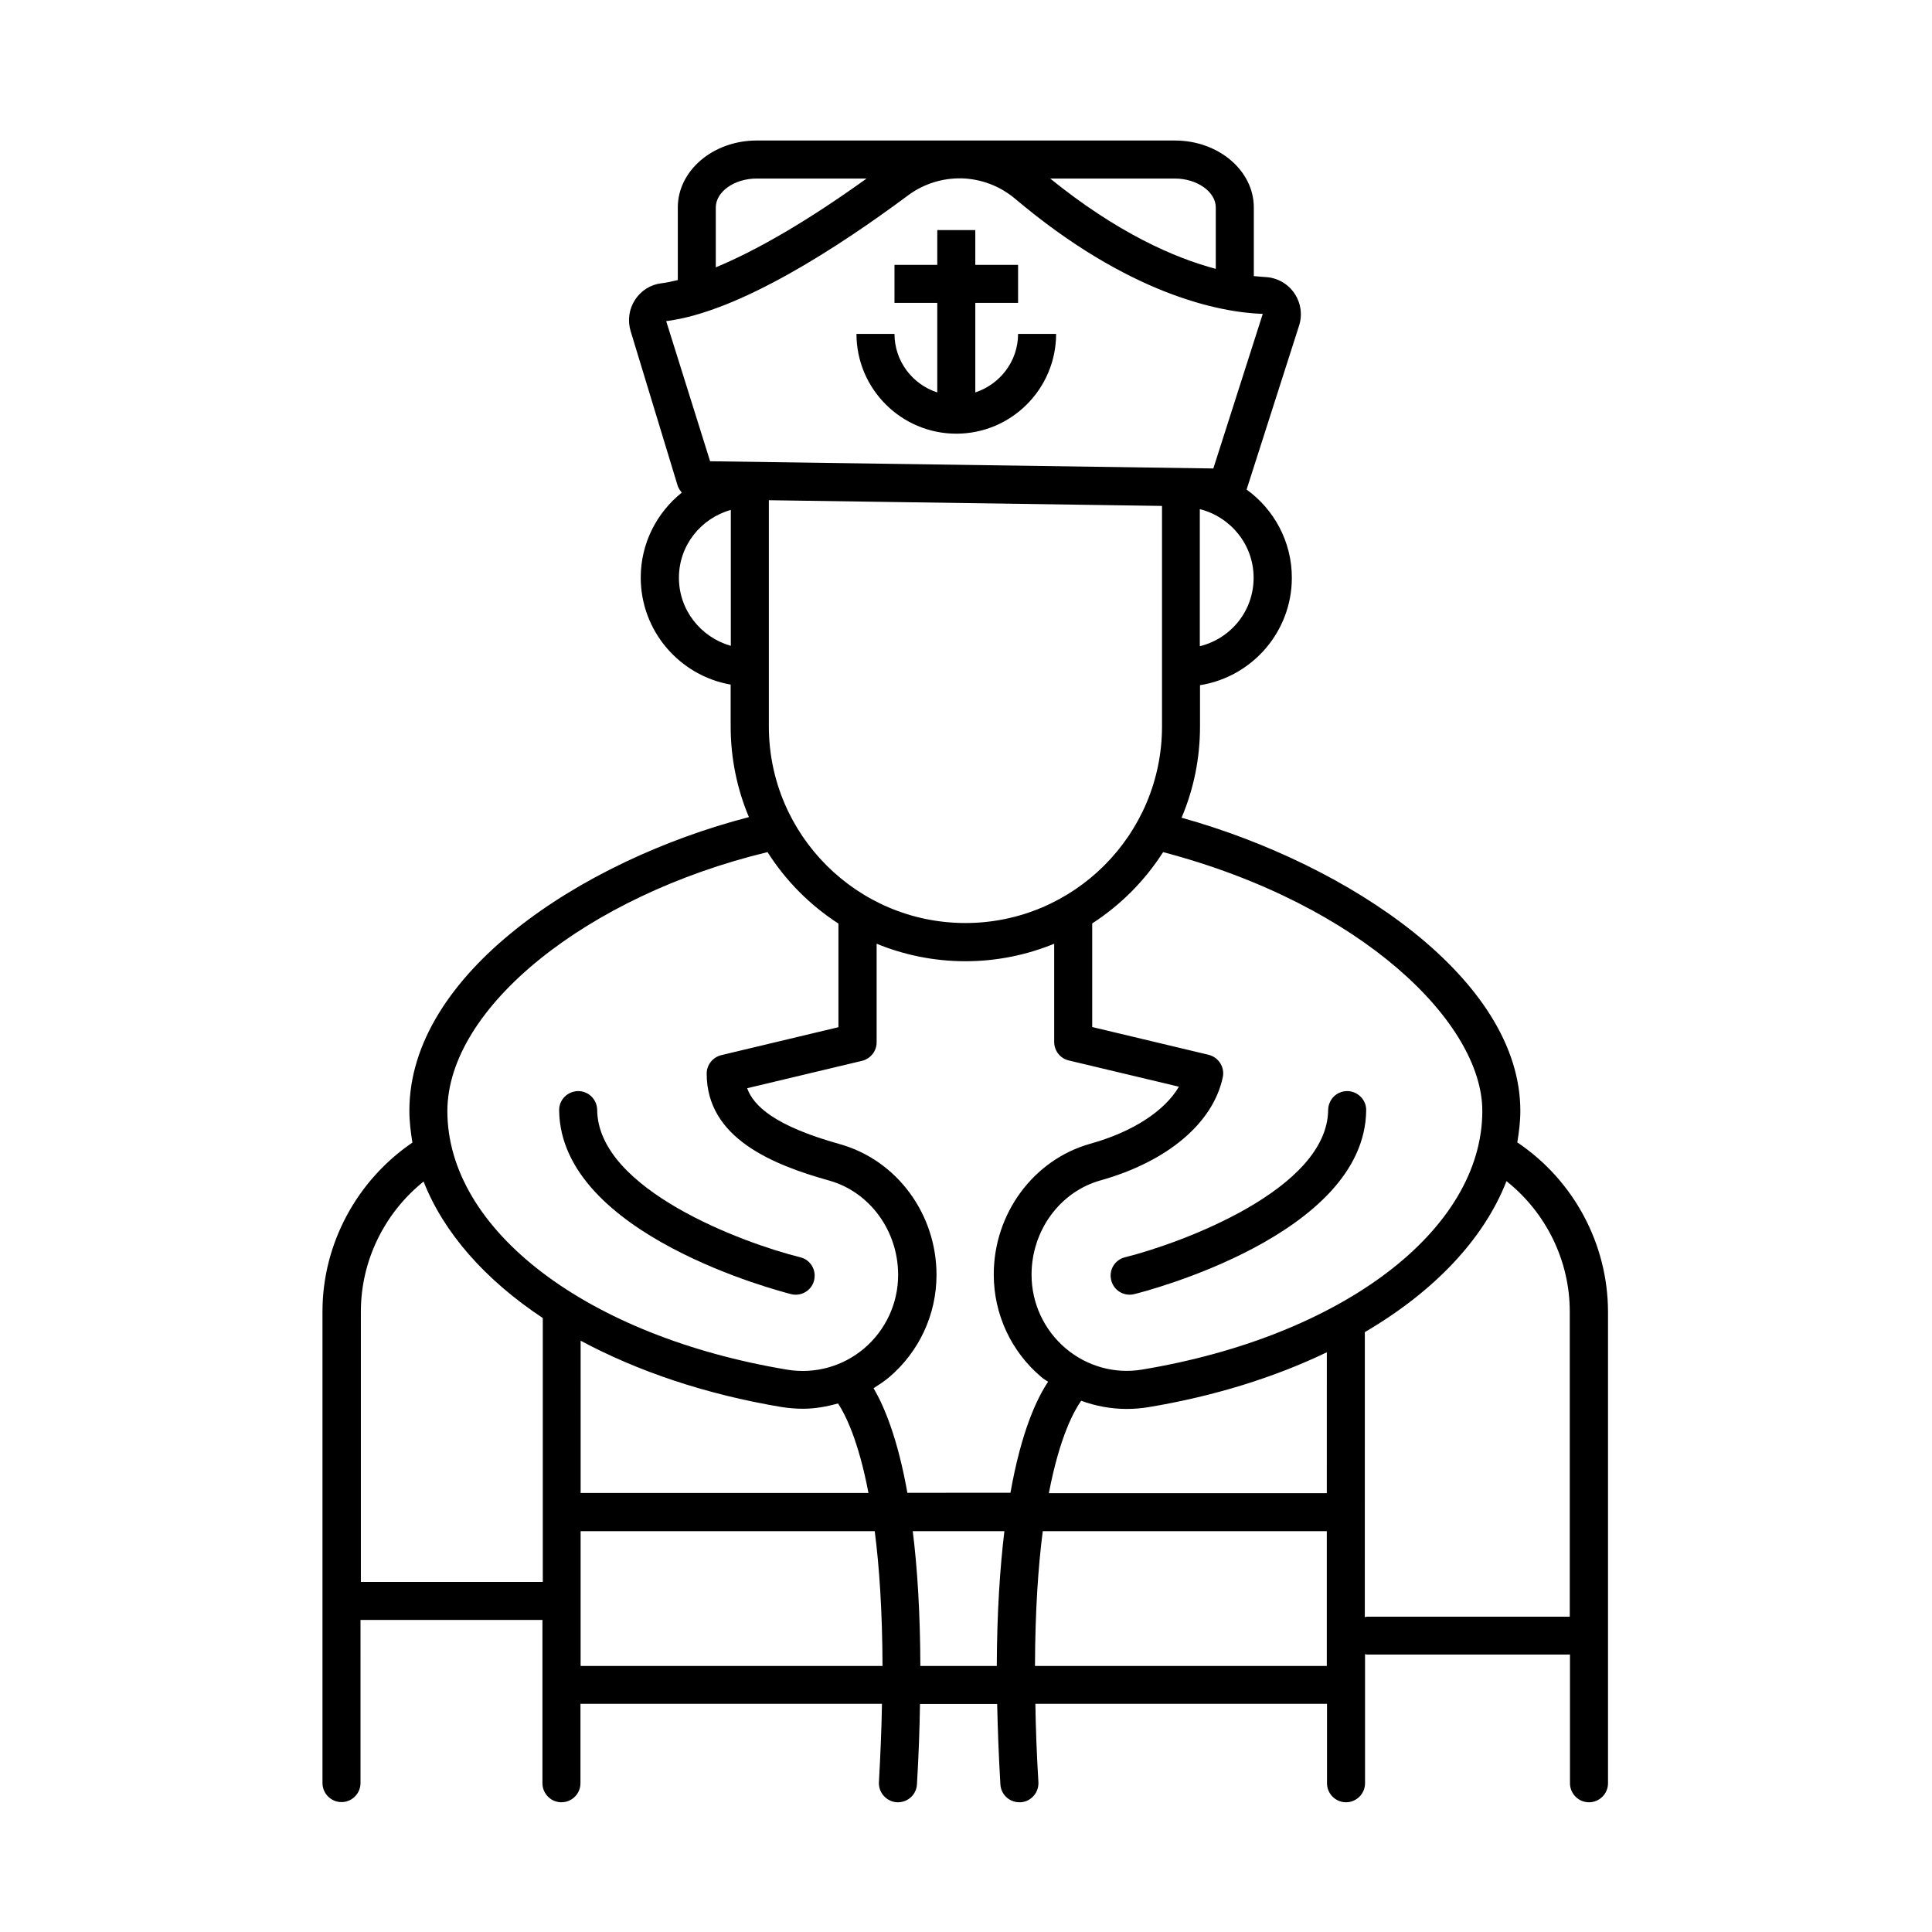 <?xml version="1.0" encoding="UTF-8"?>
<!-- Uploaded to: SVG Repo, www.svgrepo.com, Generator: SVG Repo Mixer Tools -->
<svg fill="#000000" width="800px" height="800px" version="1.1" viewBox="144 144 512 512" xmlns="http://www.w3.org/2000/svg">
 <g>
  <path d="m546.1 446.75c0.453-2.769 0.805-5.543 0.805-8.363 0-34.812-45.191-65.242-89.777-77.688 3.176-7.457 4.887-15.617 4.887-24.184v-10.934c13.754-2.168 24.336-14.105 24.336-28.465 0-9.621-4.734-18.137-11.992-23.375l13.906-43.43c0.957-2.922 0.453-6.098-1.258-8.613-1.762-2.57-4.586-4.133-7.707-4.281-0.906-0.051-1.914-0.152-3.023-0.25l-0.004-18.195c0-9.773-9.371-17.734-20.906-17.734h-55.922-0.504-54.41c-11.539 0-20.906 7.961-20.906 17.734v19.246c-1.512 0.352-3.023 0.707-4.383 0.855-2.871 0.352-5.391 1.965-6.953 4.383-1.613 2.469-2.016 5.492-1.16 8.312l12.445 40.91c0.203 0.707 0.656 1.309 1.109 1.863-6.602 5.289-10.883 13.402-10.883 22.52 0 14.207 10.328 25.996 23.832 28.363v11.035c0 8.516 1.715 16.676 4.836 24.082-44.688 11.586-89.98 41.715-89.98 77.789 0 2.871 0.352 5.691 0.805 8.465-14.711 10.027-23.832 26.801-23.832 44.738v125c0 2.769 2.266 5.039 5.039 5.039 2.769 0 5.039-2.266 5.039-5.039l-0.004-43.227h48.215v43.277c0 2.769 2.266 5.039 5.039 5.039 2.769 0 5.039-2.266 5.039-5.039v-21.059h79.902c-0.102 6.449-0.402 13.301-0.805 20.758-0.152 2.769 1.965 5.141 4.734 5.34h0.301c2.672 0 4.887-2.066 5.039-4.734 0.453-7.609 0.707-14.711 0.805-21.312h20.453c0.152 6.648 0.402 13.703 0.855 21.312 0.152 2.672 2.367 4.734 5.039 4.734h0.301c2.769-0.152 4.887-2.57 4.734-5.34-0.453-7.457-0.707-14.309-0.805-20.758h77.285v21.059c0 2.769 2.266 5.039 5.039 5.039 2.769 0 5.039-2.266 5.039-5.039v-34.207c0.203 0 0.352 0.102 0.555 0.102h53.758v34.109c0 2.769 2.266 5.039 5.039 5.039 2.769 0 5.039-2.266 5.039-5.039v-125c-0.051-18.035-9.172-34.863-24.035-44.836zm-9.27-8.363c0 31.59-37.082 59.75-90.184 68.57-7.203 1.211-14.609-0.855-20.254-5.644-5.742-4.887-9.02-11.992-9.02-19.496 0-11.688 7.508-21.965 18.238-24.988 17.785-4.988 29.875-15.215 32.445-27.355 0.555-2.672-1.109-5.289-3.777-5.945l-30.832-7.356v-27.457c7.559-4.887 13.957-11.336 18.793-18.895 52.953 13.953 84.59 45.441 84.59 68.566zm-41.16 101.31h-73.707c2.922-15.316 6.852-22.066 8.566-24.484 3.828 1.41 7.91 2.168 12.043 2.168 1.914 0 3.828-0.152 5.691-0.453 17.633-2.922 33.605-7.961 47.359-14.559l-0.004 37.328zm-111.19 0c-2.57-14.508-6.144-22.973-8.969-27.809 1.41-0.906 2.82-1.812 4.082-2.871 8.012-6.801 12.594-16.676 12.594-27.156 0-16.172-10.531-30.43-25.645-34.66-17.332-4.836-22.871-10.176-24.535-14.812l30.43-7.254c2.266-0.555 3.879-2.57 3.879-4.887v-26.148c7.254 2.973 15.215 4.637 23.527 4.637s16.273-1.664 23.527-4.637l0.004 26.047c0 2.316 1.613 4.383 3.879 4.887l29.172 6.953c-3.727 6.398-12.242 11.992-23.477 15.113-15.062 4.231-25.594 18.488-25.594 34.66 0 10.48 4.586 20.402 12.594 27.156 0.555 0.504 1.211 0.855 1.812 1.258-2.973 4.434-7.106 13.148-9.977 29.422l-27.305 0.004zm25.695 10.078c-1.16 9.672-1.965 21.461-2.016 35.719h-20.254c-0.051-14.258-0.805-26.047-2.016-35.719zm-112.3-50.48c15.012 8.062 33.051 14.207 53.254 17.582 1.914 0.301 3.828 0.453 5.691 0.453 3.176 0 6.246-0.555 9.27-1.41 1.914 2.922 5.391 9.723 8.062 23.73h-76.277zm49.879-162.78v-59.953l104.19 1.512v58.441c0 28.719-23.375 52.094-52.094 52.094s-52.094-23.379-52.094-52.094zm114.21-21.262v-36.324c8.16 2.066 14.258 9.371 14.258 18.188s-6.047 16.121-14.258 18.137zm4.231-116.28v16.273c-11.035-2.922-26.148-9.574-43.883-23.93h33.051c5.894 0 10.832 3.527 10.832 7.656zm-132.5 0c0-4.18 4.938-7.656 10.832-7.656h29.121c-15.266 10.984-28.867 18.941-39.953 23.527zm-13.148 30.129c19.195-2.418 45.445-19.445 64.137-33.352 4.231-3.125 9.219-4.586 14.156-4.484h0.203c4.988 0.203 9.875 1.965 13.957 5.391 30.027 25.34 54.059 30.129 65.645 30.531l-13.098 40.961-133.36-1.914zm3.375 68.016c0-8.613 5.844-15.77 13.754-17.984v36.023c-7.91-2.269-13.754-9.426-13.754-18.039zm23.48 72.699c4.836 7.609 11.234 14.055 18.793 18.941v27.457l-31.035 7.406c-2.266 0.555-3.879 2.57-3.879 4.887 0 17.078 17.383 24.133 32.496 28.363 10.73 3.023 18.238 13.301 18.238 24.988 0 7.508-3.273 14.609-9.02 19.496-5.644 4.785-13.047 6.801-20.254 5.644-53.102-8.816-90.184-36.98-90.184-68.57 0.051-27.402 37.031-57.074 84.844-68.613zm-107.77 193.41v-71.645c0-13.453 6.246-26.148 16.625-34.461 5.34 13.602 16.324 26.047 31.59 36.172v69.934zm58.238-13.453h77.941c1.211 9.371 2.016 21.109 2.066 35.719h-80.008zm120.41 35.719c0.051-14.609 0.855-26.348 2.066-35.719h75.27v35.719zm87.965-13.047c-0.203 0-0.352 0.102-0.555 0.102l0.004-75.523c18.391-10.781 31.539-24.637 37.535-40.004 10.48 8.312 16.777 21.059 16.777 34.562v80.863z"/>
  <path d="m397.43 258.93c14.609 0 26.449-11.891 26.449-26.449h-10.078c0 7.254-4.785 13.352-11.336 15.516v-23.73h11.336v-10.078h-11.336v-9.219h-10.078v9.219h-11.336v10.078h11.336v23.73c-6.551-2.117-11.336-8.262-11.336-15.516h-10.078c0.008 14.609 11.895 26.449 26.457 26.449z"/>
  <path d="m438.49 483.28c0.555 2.316 2.621 3.828 4.887 3.828 0.402 0 0.805-0.051 1.211-0.152 2.519-0.605 61.113-15.566 61.465-48.719 0.051-2.769-2.215-5.039-4.988-5.09h-0.051c-2.769 0-4.988 2.215-5.039 4.988-0.203 21.059-38.895 35.316-53.809 39.047-2.719 0.656-4.379 3.379-3.676 6.098z"/>
  <path d="m353.65 486.96c0.402 0.102 0.805 0.152 1.211 0.152 2.266 0 4.332-1.512 4.887-3.828 0.656-2.719-0.957-5.441-3.68-6.098-14.914-3.68-53.605-17.887-53.809-39.047-0.051-2.769-2.266-4.988-5.039-4.988h-0.051c-2.769 0.051-5.039 2.316-4.988 5.09 0.355 33.148 59 48.062 61.469 48.719z"/>
 </g>
</svg>